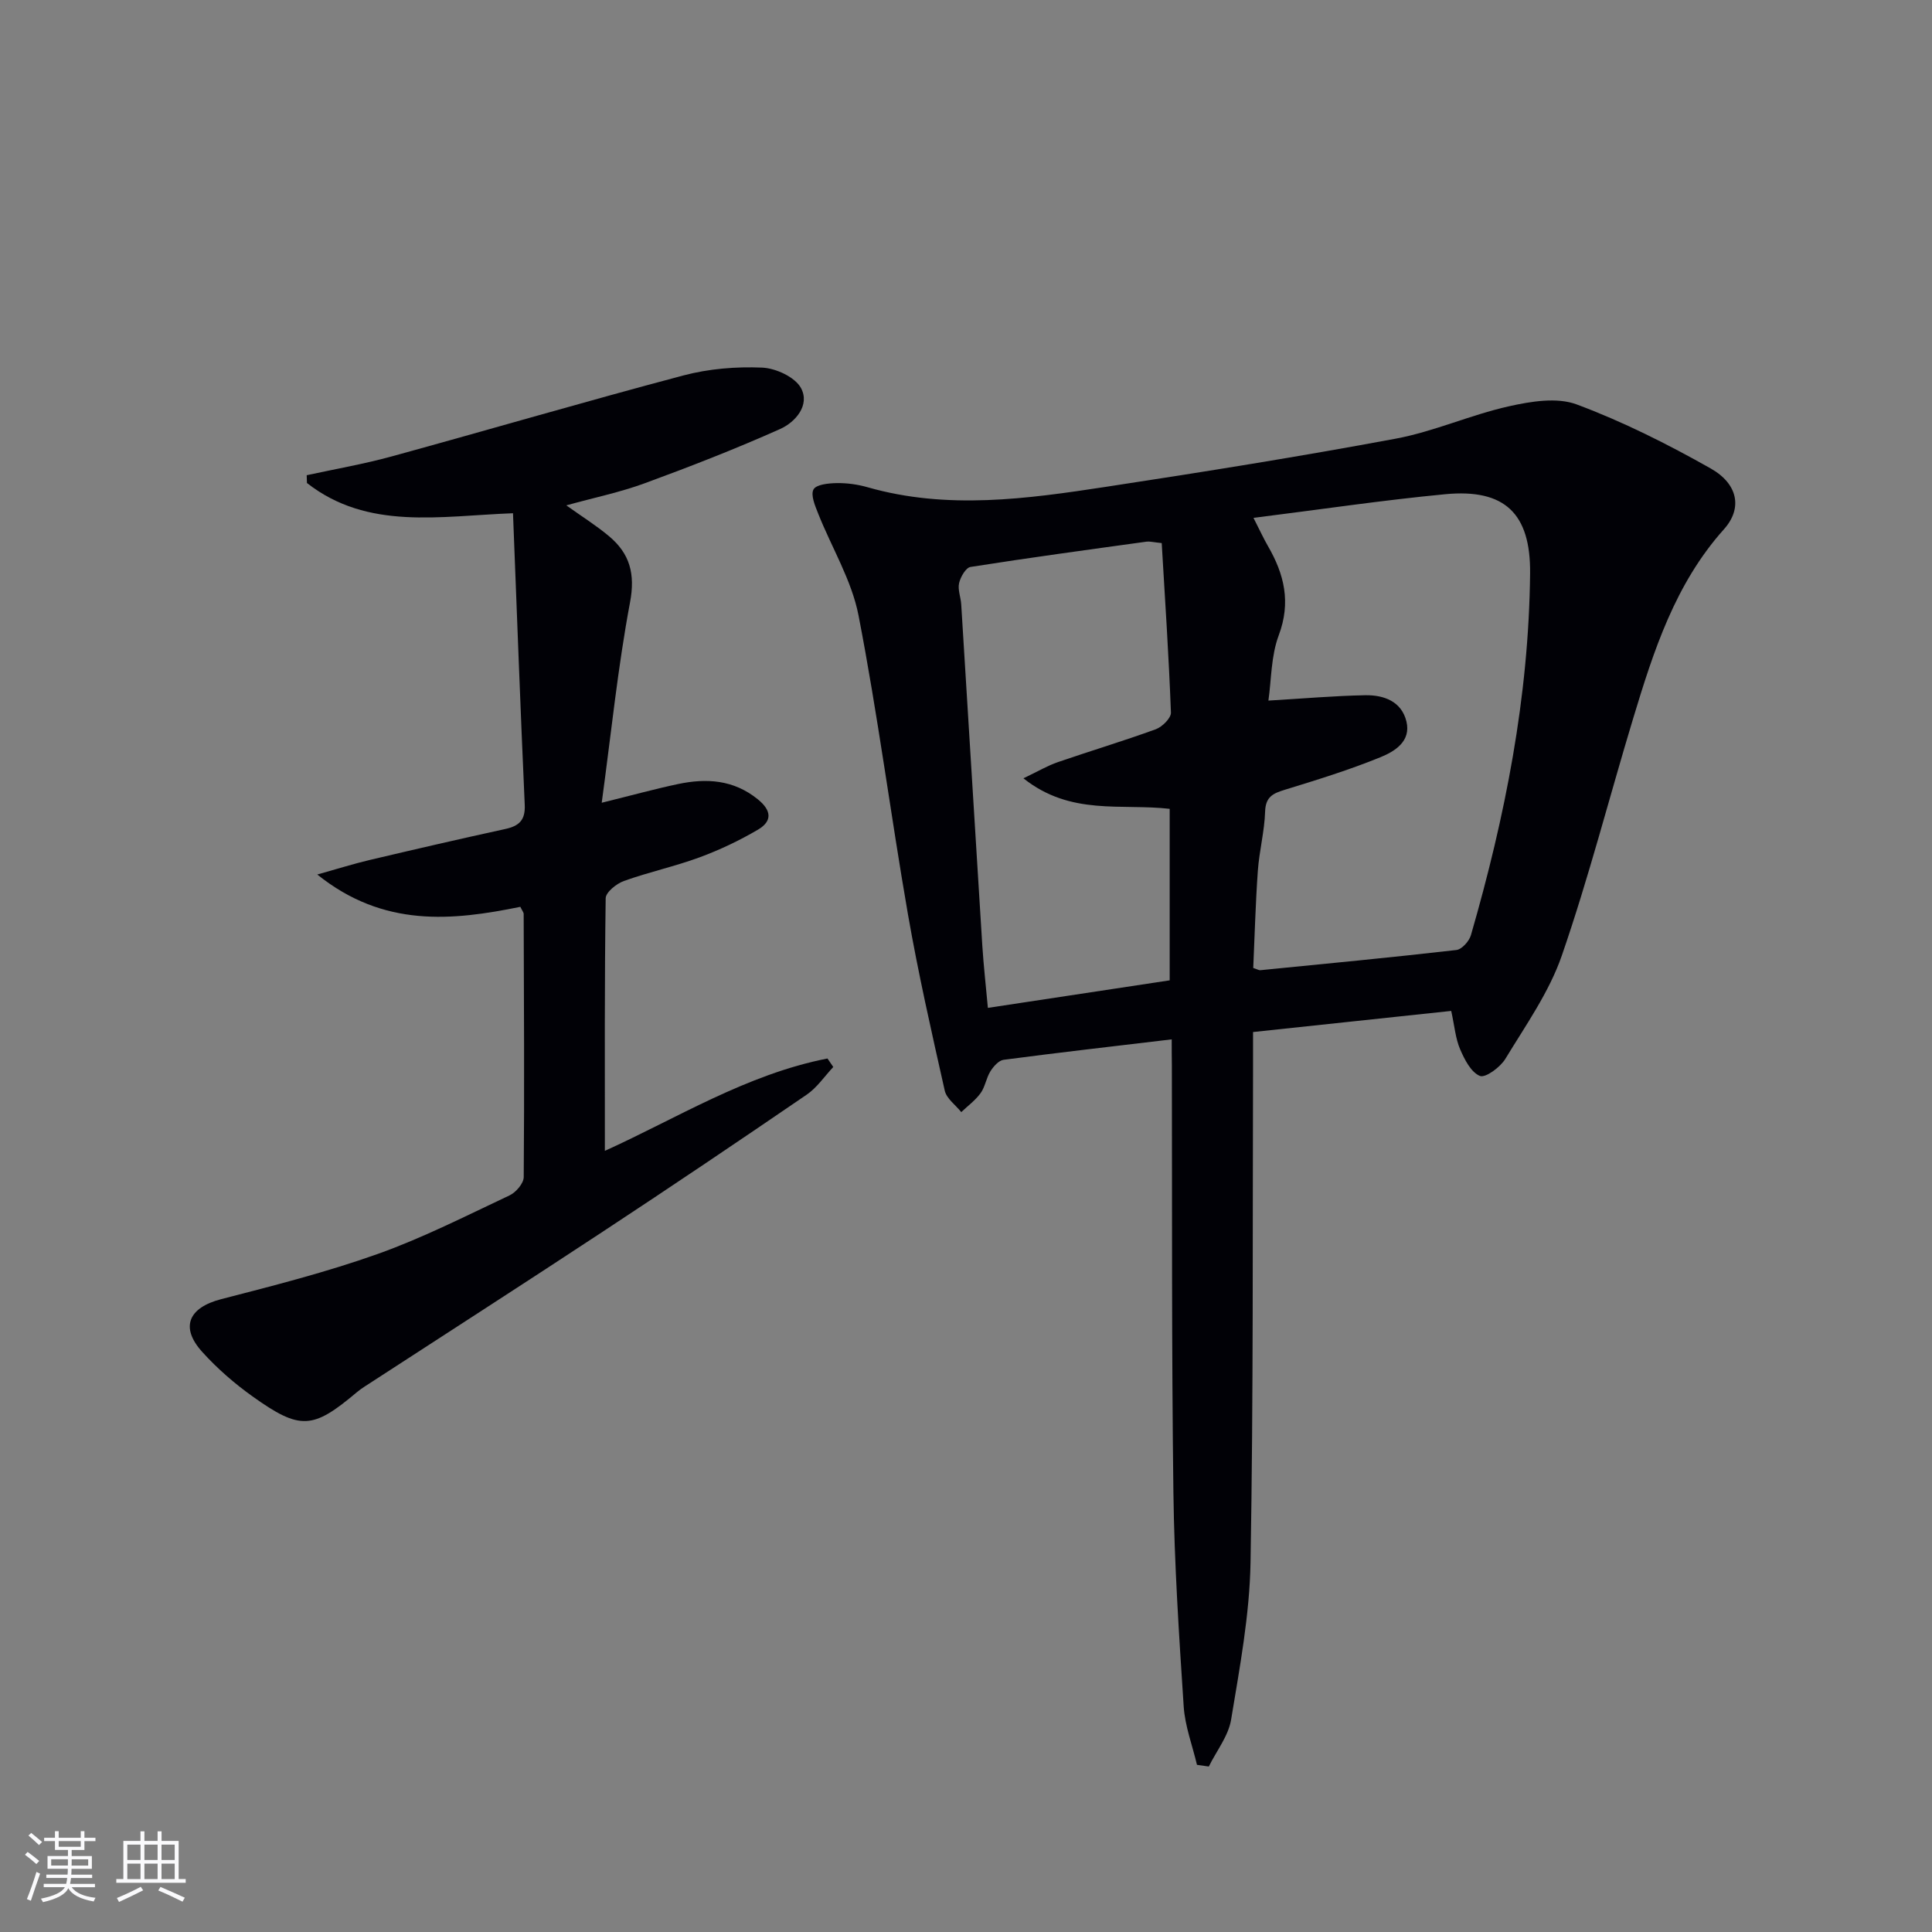 <svg enable-background="new 0 0 400 400" viewBox="0 0 400 400" xmlns="http://www.w3.org/2000/svg"><rect x="0" y="0" width="400" height="400" fill="#808080" stroke="none"/><path d="m242.59 215.19c-12.11 1.44-23.47 2.74-34.8 4.23-1.01.13-2.1 1.37-2.73 2.37-.87 1.39-1.09 3.21-2.03 4.52-1.08 1.5-2.65 2.64-4.01 3.94-1.18-1.48-3.05-2.8-3.42-4.45-2.73-12.13-5.49-24.27-7.62-36.51-3.58-20.59-6.25-41.35-10.23-61.87-1.42-7.3-5.57-14.05-8.36-21.1-.64-1.61-1.59-3.84-.96-4.99.56-1.03 3.11-1.28 4.8-1.31 2.13-.03 4.35.27 6.4.86 16.49 4.71 32.99 2.41 49.43-.1 20.01-3.05 40.01-6.25 59.91-9.96 7.93-1.48 15.48-4.92 23.38-6.69 4.55-1.02 9.98-1.93 14.08-.4 9.58 3.57 18.83 8.22 27.75 13.26 5.68 3.21 6.61 8.27 2.75 12.58-10.12 11.3-14.57 25.19-18.81 39.2-4.95 16.36-9.19 32.95-14.77 49.09-2.62 7.57-7.47 14.42-11.68 21.36-1.05 1.74-4.13 4-5.27 3.54-1.84-.75-3.19-3.4-4.1-5.53-.96-2.23-1.15-4.79-1.84-7.93-13.63 1.45-27.21 2.9-41.03 4.37 0 2.86.01 4.85 0 6.83-.11 34.32.08 68.65-.52 102.97-.19 10.88-2.24 21.77-4.02 32.55-.56 3.4-3.03 6.49-4.62 9.72-.82-.12-1.63-.23-2.45-.35-.95-4.03-2.48-8.01-2.75-12.09-.97-14.76-1.94-29.55-2.13-44.34-.38-29.49-.25-58.98-.32-88.48-.03-1.58-.03-3.18-.03-5.29zm16.93-107.97c1.34 2.62 2.09 4.27 2.99 5.83 3.39 5.85 4.8 11.66 2.24 18.48-1.61 4.29-1.52 9.22-2.14 13.52 7.17-.42 13.6-.99 20.04-1.11 3.83-.07 7.53 1.25 8.54 5.45.99 4.12-2.47 6.2-5.4 7.39-6.43 2.62-13.1 4.68-19.74 6.72-2.45.75-4.02 1.43-4.12 4.5-.13 4.12-1.22 8.2-1.51 12.32-.48 6.74-.65 13.5-.95 20.09.85.27 1.17.49 1.46.46 13.54-1.34 27.08-2.63 40.59-4.18 1.14-.13 2.66-1.83 3.02-3.08 7.08-24.47 11.99-49.33 12.25-74.91.12-12.37-5.23-17.55-17.55-16.38-13 1.24-25.93 3.17-39.72 4.9zm-47.63 53.92c3.06-1.46 5.02-2.63 7.13-3.35 6.74-2.32 13.58-4.37 20.28-6.81 1.33-.49 3.17-2.31 3.13-3.45-.44-11.72-1.22-23.42-1.91-35.09-1.83-.19-2.49-.38-3.12-.3-12.16 1.68-24.34 3.33-36.46 5.24-.98.15-2.08 2.08-2.37 3.35-.31 1.36.35 2.92.44 4.4 1.47 23.56 2.89 47.13 4.37 70.7.26 4.06.72 8.12 1.15 12.84 12.9-1.95 25.3-3.83 37.64-5.7 0-12.37 0-23.93 0-35.51-10.07-1.15-20.48 1.48-30.28-6.32z" fill="#010106"/><path d="m107.73 187.75c-14.06 2.86-28.29 4.36-42.04-6.69 4.39-1.23 7.57-2.24 10.81-3 9.36-2.21 18.74-4.38 28.14-6.43 2.86-.63 4.15-1.85 4-5.02-.9-19.91-1.62-39.83-2.43-60.35-15.13.57-30.08 3.59-42.66-6.26-.02-.54-.03-1.07-.05-1.61 5.88-1.28 11.83-2.31 17.62-3.9 20.16-5.53 40.22-11.42 60.42-16.77 5.22-1.38 10.85-1.84 16.25-1.61 2.83.12 6.82 1.96 8.05 4.24 1.9 3.53-1.15 7.05-4.32 8.47-9.2 4.11-18.62 7.78-28.08 11.25-5.05 1.85-10.38 2.95-16.19 4.56 3.3 2.36 6.23 4.19 8.85 6.39 4.28 3.59 5.46 7.77 4.34 13.7-2.53 13.45-3.9 27.11-5.86 41.48 6.2-1.53 10.97-2.85 15.79-3.87 5.9-1.24 11.5-.92 16.53 3.16 2.89 2.34 2.99 4.54.03 6.28-3.83 2.25-7.91 4.19-12.08 5.73-5.13 1.89-10.53 3.05-15.68 4.9-1.54.55-3.75 2.33-3.77 3.57-.25 17.41-.17 34.82-.17 52.3 14.78-6.68 29.32-15.84 46.09-19.12.4.59.8 1.17 1.2 1.76-1.82 1.94-3.37 4.28-5.52 5.74-13.99 9.57-28.05 19.04-42.21 28.36-16.38 10.79-32.89 21.4-49.34 32.09-.56.36-1.1.75-1.61 1.18-9.08 7.65-11.67 7.88-21.54.84-3.76-2.68-7.33-5.79-10.43-9.22-4.64-5.13-2.81-9.18 3.91-10.92 10.88-2.81 21.82-5.59 32.39-9.35 9.36-3.33 18.29-7.89 27.31-12.13 1.33-.62 2.93-2.48 2.95-3.78.15-18.16.05-36.31-.01-54.47.02-.31-.25-.6-.69-1.5z" fill="#010106"/><g fill="#fafafc"><path d="m5.17 384 .55-.58c.85.61 1.65 1.24 2.4 1.87l-.59.64c-.83-.73-1.62-1.38-2.36-1.93m1.22 9.53-.82-.34c.71-1.76 1.37-3.64 1.98-5.63.24.13.5.25.76.36-.6 1.67-1.24 3.54-1.92 5.61m-.5-13.5.57-.54c.56.44 1.31 1.06 2.26 1.87l-.64.64c-.68-.66-1.41-1.32-2.19-1.97m3.25.46h2.24v-1.36h.77v1.36h4.57v-1.36h.76v1.36h2.28v.69h-2.28v1.84h-2.64v1.26h4.18v2.64h-4.21c0 .45-.02.86-.05 1.21h4.32v.69h-4.38c-.04.34-.1.75-.19 1.22h5.15v.69h-4.82c.87 1.19 2.51 1.92 4.93 2.19-.17.32-.3.57-.37.76-2.77-.49-4.52-1.41-5.26-2.76-.56 1.26-2.3 2.23-5.24 2.9-.12-.24-.26-.48-.43-.72 2.73-.55 4.38-1.34 4.96-2.38h-4.38v-.69h4.65c.1-.38.17-.79.21-1.22h-4.32v-.69h4.4c.03-.34.05-.75.05-1.21h-4.2v-2.64h4.23v-1.26h-2.69v-1.84h-2.24zm1.46 4.46v1.29h3.45c.01-.4.02-.57.01-.53v-.32-.45h-3.46zm1.55-2.59h4.57v-1.19h-4.57zm6.11 2.59h-3.42v.77c-.01.19-.01.37-.02.53h3.44z"/><path d="m32.63 379.16h.82v1.98h3.54v7.89h1.46v.78h-14.37v-.78h1.46v-7.89h3.54v-1.98h.82v1.98h2.73zm-3.49 11.48.5.73c-1.61.82-3.28 1.63-5 2.41-.13-.27-.28-.55-.44-.82 1.75-.72 3.4-1.49 4.94-2.32m-2.78-5.55h2.73v-3.18h-2.73zm0 3.95h2.73v-3.2h-2.73zm3.54-3.95h2.73v-3.18h-2.73zm0 3.95h2.73v-3.2h-2.73zm7.89 4.68c-1.84-.92-3.51-1.7-5.02-2.32l.45-.73c1.89.8 3.57 1.55 5.04 2.23zm-1.62-11.81h-2.73v3.18h2.73zm-2.73 7.13h2.73v-3.2h-2.73z"/></g></svg>
